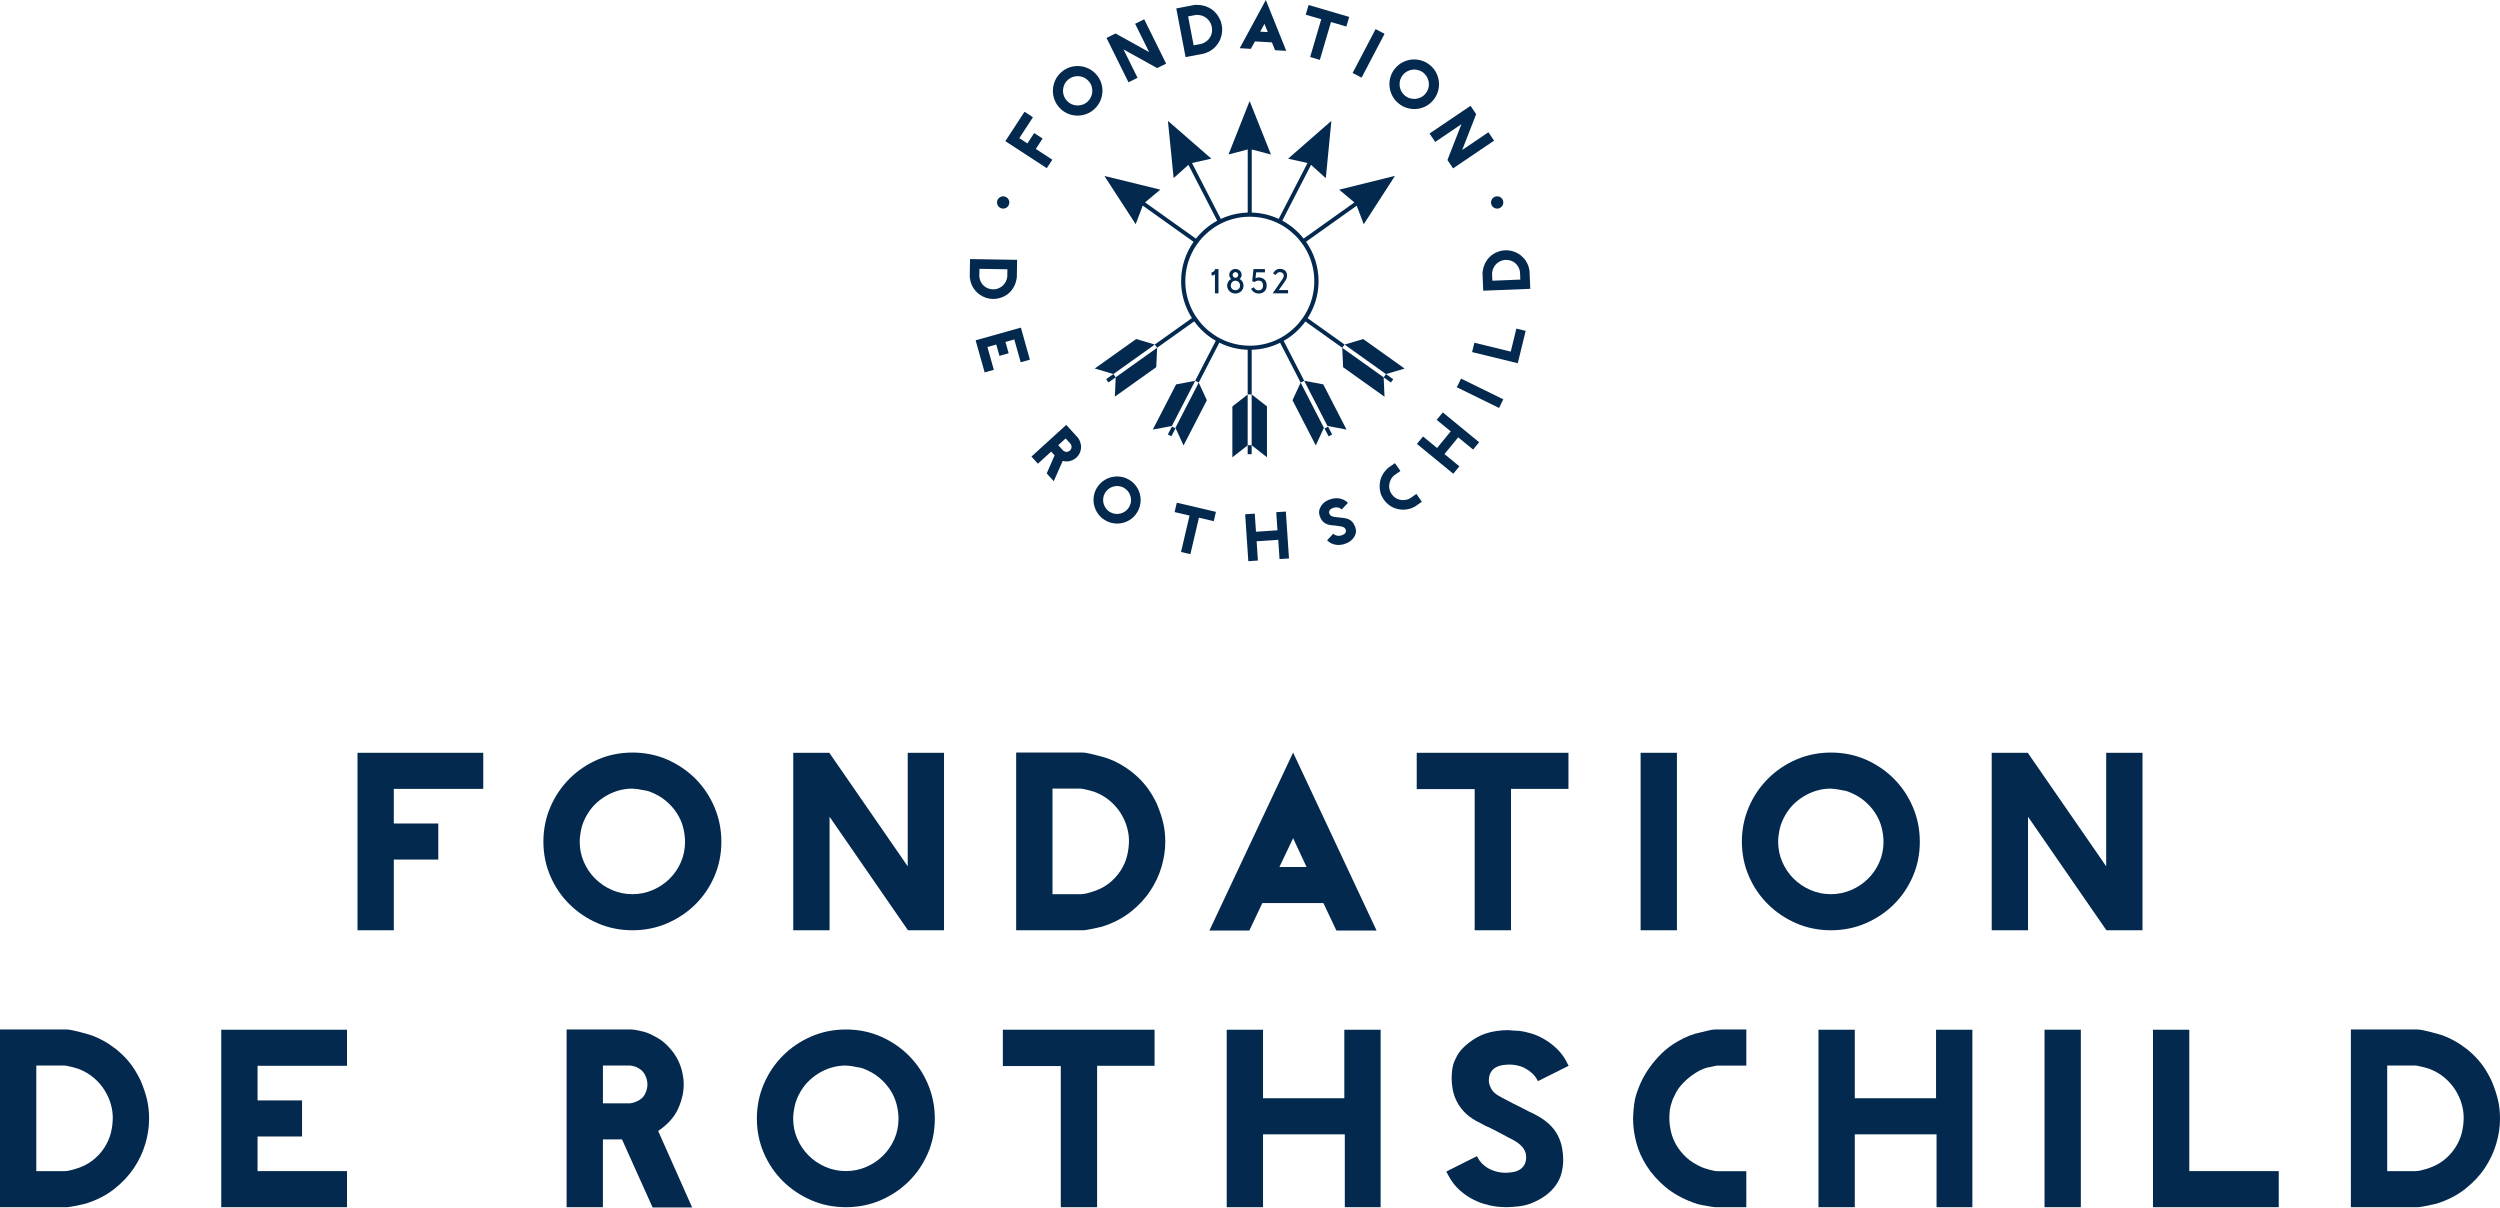 <?xml version="1.0" encoding="utf-8"?>
<!DOCTYPE svg PUBLIC "-//W3C//DTD SVG 1.1//EN" "http://www.w3.org/Graphics/SVG/1.1/DTD/svg11.dtd">
<svg xmlns="http://www.w3.org/2000/svg" xmlns:xlink="http://www.w3.org/1999/xlink" x="0px" y="0px" width="180px" height="87px" viewBox="0 0 180 87" enable-background="new 0 0 180 87" xml:space="preserve">
<g>
	<polygon fill="#03294F" points="34.795,56.799 28.354,56.799 28.354,59.292 31.558,59.292 31.558,61.889 28.354,61.889 
		28.354,66.979 25.74,66.979 25.74,54.201 34.795,54.201 	"/>
	<path fill="#03294F" d="M49.323,60.608c0-0.335-0.046-0.682-0.139-1.039c-0.092-0.358-0.242-0.698-0.451-1.021
		c-0.207-0.323-0.473-0.621-0.796-0.893c-0.323-0.271-0.716-0.492-1.177-0.666c-0.093-0.035-0.202-0.061-0.329-0.078
		c-0.127-0.018-0.237-0.037-0.329-0.061c-0.104-0.023-0.226-0.04-0.364-0.053c-0.138-0.011-0.219-0.017-0.242-0.017
		c-0.266,0-0.542,0.034-0.831,0.104s-0.577,0.179-0.865,0.33c-0.29,0.148-0.563,0.34-0.823,0.57
		c-0.26,0.231-0.487,0.508-0.684,0.831c-0.243,0.404-0.398,0.803-0.468,1.195c-0.022,0.127-0.042,0.254-0.06,0.381
		c-0.017,0.127-0.025,0.266-0.025,0.416c0,0.508,0.097,0.99,0.294,1.444c0.196,0.457,0.467,0.857,0.813,1.204
		c0.347,0.347,0.75,0.621,1.213,0.822c0.46,0.203,0.952,0.303,1.471,0.303c0.508,0,0.993-0.097,1.455-0.294
		c0.462-0.195,0.866-0.464,1.213-0.806c0.346-0.34,0.62-0.737,0.822-1.193C49.221,61.632,49.323,61.14,49.323,60.608 M51.938,60.608
		c0,0.889-0.168,1.719-0.503,2.493c-0.335,0.772-0.792,1.445-1.37,2.017c-0.578,0.572-1.254,1.024-2.028,1.359
		c-0.774,0.334-1.607,0.502-2.497,0.502c-0.891,0-1.723-0.168-2.497-0.502c-0.774-0.335-1.453-0.791-2.038-1.368
		c-0.583-0.576-1.042-1.251-1.378-2.025c-0.335-0.773-0.502-1.604-0.502-2.493c0-0.878,0.167-1.706,0.502-2.485
		s0.795-1.46,1.378-2.043c0.585-0.583,1.264-1.041,2.038-1.376c0.774-0.335,1.606-0.503,2.497-0.503
		c0.901,0,1.739,0.171,2.514,0.511c0.774,0.342,1.451,0.804,2.029,1.385c0.578,0.584,1.032,1.265,1.361,2.044
		C51.772,58.902,51.938,59.73,51.938,60.608"/>
	<polygon fill="#03294F" points="67.97,66.979 65.373,66.979 59.729,58.808 59.729,66.979 57.114,66.979 57.114,54.202 
		59.711,54.202 65.356,62.375 65.356,54.202 67.97,54.202 	"/>
	<path fill="#03294F" d="M81.286,60.521c0-0.311-0.049-0.637-0.147-0.977c-0.098-0.342-0.248-0.673-0.45-0.997
		c-0.202-0.322-0.459-0.616-0.771-0.883c-0.312-0.266-0.675-0.479-1.09-0.641c-0.047-0.011-0.113-0.032-0.2-0.061
		c-0.086-0.029-0.182-0.055-0.286-0.077c-0.103-0.023-0.205-0.047-0.303-0.07c-0.098-0.022-0.181-0.034-0.251-0.034h-2.008v7.601
		h2.043c0.103,0,0.23-0.017,0.38-0.051c0.15-0.034,0.26-0.063,0.329-0.087c0.52-0.149,0.953-0.361,1.299-0.632
		c0.346-0.271,0.628-0.578,0.848-0.918S81.055,62,81.147,61.63C81.24,61.261,81.286,60.892,81.286,60.521 M83.9,60.626
		c0,0.576-0.09,1.171-0.269,1.782c-0.179,0.612-0.453,1.194-0.822,1.749s-0.84,1.056-1.411,1.506
		c-0.572,0.451-1.256,0.803-2.053,1.058c-0.058,0.011-0.147,0.031-0.268,0.061s-0.25,0.058-0.39,0.086
		c-0.139,0.029-0.277,0.055-0.416,0.078s-0.243,0.033-0.311,0.033h-4.796V54.184h4.796c0.104,0,0.247,0.021,0.433,0.061
		c0.184,0.041,0.369,0.084,0.554,0.131c0.185,0.046,0.352,0.092,0.502,0.137c0.15,0.048,0.248,0.076,0.295,0.088
		c0.265,0.092,0.55,0.223,0.856,0.39c0.306,0.167,0.606,0.367,0.9,0.597c0.294,0.231,0.571,0.494,0.831,0.789
		c0.26,0.294,0.481,0.608,0.667,0.942c0.046,0.081,0.094,0.168,0.146,0.26c0.052,0.094,0.102,0.19,0.147,0.295
		c0.208,0.496,0.361,0.953,0.458,1.367C83.851,59.655,83.9,60.117,83.9,60.626"/>
	<path fill="#03294F" d="M94.073,62.426l-0.969-2.078l-0.987,2.078H94.073z M99.112,66.997h-2.892l-0.935-1.974h-4.398l-0.935,1.974
		h-2.875l6.026-12.813L99.112,66.997z"/>
	<polygon fill="#03294F" points="112.929,56.799 108.791,56.799 108.791,66.979 106.177,66.979 106.177,56.815 102.004,56.815 
		102.004,54.201 112.929,54.201 	"/>
	<rect x="118.124" y="54.201" fill="#03294F" width="2.615" height="12.778"/>
	<path fill="#03294F" d="M135.612,60.608c0-0.335-0.046-0.682-0.139-1.039c-0.093-0.358-0.242-0.698-0.451-1.021
		c-0.207-0.323-0.473-0.621-0.795-0.893c-0.323-0.271-0.716-0.492-1.178-0.666c-0.093-0.035-0.202-0.061-0.329-0.078
		s-0.237-0.037-0.329-0.061c-0.104-0.023-0.225-0.04-0.363-0.053c-0.139-0.011-0.22-0.017-0.243-0.017
		c-0.265,0-0.542,0.034-0.831,0.104c-0.287,0.069-0.576,0.179-0.865,0.33c-0.288,0.148-0.563,0.34-0.822,0.57
		c-0.26,0.231-0.487,0.508-0.684,0.831c-0.243,0.404-0.398,0.803-0.469,1.195c-0.022,0.127-0.042,0.254-0.06,0.381
		s-0.026,0.266-0.026,0.416c0,0.508,0.099,0.99,0.294,1.444c0.197,0.457,0.468,0.857,0.813,1.204
		c0.348,0.347,0.752,0.621,1.214,0.822c0.46,0.203,0.952,0.303,1.471,0.303c0.508,0,0.992-0.097,1.454-0.294
		c0.462-0.195,0.866-0.464,1.213-0.806c0.347-0.34,0.62-0.737,0.822-1.193C135.512,61.632,135.612,61.14,135.612,60.608
		 M138.227,60.608c0,0.889-0.167,1.719-0.502,2.493c-0.336,0.772-0.792,1.445-1.37,2.017c-0.578,0.572-1.255,1.024-2.028,1.359
		c-0.774,0.334-1.607,0.502-2.497,0.502s-1.723-0.168-2.497-0.502c-0.773-0.335-1.453-0.791-2.036-1.368
		c-0.585-0.576-1.044-1.251-1.379-2.025c-0.335-0.773-0.503-1.604-0.503-2.493c0-0.878,0.168-1.706,0.503-2.485
		s0.794-1.46,1.379-2.043c0.583-0.583,1.263-1.041,2.036-1.376c0.774-0.335,1.607-0.503,2.497-0.503c0.901,0,1.74,0.171,2.514,0.511
		c0.774,0.342,1.451,0.804,2.028,1.385c0.579,0.584,1.032,1.265,1.361,2.044S138.227,59.73,138.227,60.608"/>
	<polygon fill="#03294F" points="154.26,66.979 151.662,66.979 146.018,58.808 146.018,66.979 143.403,66.979 143.403,54.202 
		146,54.202 151.646,62.375 151.646,54.202 154.26,54.202 	"/>
	<path fill="#03294F" d="M8.12,80.459c0-0.311-0.049-0.637-0.147-0.978c-0.098-0.341-0.248-0.672-0.451-0.996
		c-0.201-0.322-0.458-0.616-0.77-0.883c-0.313-0.266-0.675-0.479-1.091-0.64c-0.046-0.012-0.113-0.033-0.2-0.062
		c-0.086-0.028-0.182-0.054-0.286-0.077c-0.104-0.023-0.204-0.047-0.303-0.069C4.775,76.73,4.692,76.72,4.622,76.72H2.614v7.602
		h2.043c0.103,0,0.23-0.018,0.381-0.052c0.15-0.034,0.26-0.063,0.329-0.087c0.52-0.149,0.952-0.361,1.299-0.632
		c0.346-0.271,0.628-0.577,0.848-0.918c0.219-0.34,0.375-0.695,0.468-1.064C8.074,81.198,8.12,80.829,8.12,80.459 M10.735,80.563
		c0,0.577-0.089,1.172-0.268,1.784c-0.18,0.611-0.453,1.194-0.822,1.748c-0.37,0.555-0.84,1.056-1.412,1.506
		c-0.571,0.452-1.255,0.803-2.052,1.057C6.123,86.67,6.034,86.69,5.912,86.72c-0.121,0.028-0.25,0.058-0.389,0.086
		c-0.139,0.029-0.277,0.055-0.416,0.078s-0.243,0.035-0.312,0.035H0V74.123h4.796c0.104,0,0.248,0.021,0.433,0.06
		c0.184,0.041,0.369,0.084,0.554,0.131c0.184,0.046,0.352,0.092,0.502,0.138c0.15,0.047,0.249,0.075,0.295,0.087
		c0.265,0.093,0.551,0.223,0.857,0.39c0.306,0.167,0.605,0.367,0.9,0.597c0.294,0.231,0.571,0.494,0.831,0.789
		c0.26,0.294,0.481,0.608,0.667,0.942c0.046,0.081,0.095,0.168,0.147,0.261c0.051,0.093,0.101,0.189,0.147,0.294
		c0.208,0.495,0.361,0.952,0.458,1.368C10.686,79.594,10.735,80.056,10.735,80.563"/>
	<polygon fill="#03294F" points="24.985,86.918 15.93,86.918 15.93,74.141 24.985,74.141 24.985,76.737 18.544,76.737 18.544,79.23 
		21.748,79.23 21.748,81.827 18.544,81.827 18.544,84.32 24.985,84.32 	"/>
	<path fill="#03294F" d="M46.615,78.079c0-0.229-0.06-0.465-0.182-0.706c-0.121-0.24-0.344-0.43-0.666-0.567
		c-0.058-0.022-0.129-0.043-0.216-0.06c-0.087-0.018-0.142-0.026-0.165-0.026h-1.975v2.718h1.975c0.022,0,0.078-0.011,0.165-0.034
		c0.087-0.022,0.159-0.045,0.216-0.068c0.322-0.126,0.545-0.31,0.666-0.551C46.555,78.544,46.615,78.309,46.615,78.079
		 M49.835,86.936h-2.847l-2.205-4.9h-1.373v4.883h-2.614V74.122h4.658c0.07,0,0.158,0.009,0.268,0.026
		c0.109,0.018,0.226,0.041,0.346,0.069c0.122,0.029,0.234,0.059,0.338,0.086c0.104,0.029,0.184,0.056,0.243,0.078
		c0.267,0.116,0.526,0.248,0.776,0.398c0.249,0.149,0.496,0.357,0.74,0.623c0.279,0.301,0.498,0.613,0.654,0.936
		c0.157,0.322,0.265,0.641,0.323,0.952c0.057,0.266,0.086,0.531,0.086,0.797c0,0.565-0.136,1.148-0.407,1.749
		c-0.273,0.6-0.75,1.131-1.433,1.593L49.835,86.936z"/>
	<path fill="#03294F" d="M64.692,80.546c0-0.334-0.046-0.681-0.138-1.039c-0.092-0.357-0.242-0.697-0.451-1.021
		c-0.207-0.324-0.473-0.621-0.795-0.893c-0.324-0.271-0.716-0.493-1.178-0.667c-0.092-0.034-0.203-0.06-0.329-0.077
		c-0.127-0.018-0.237-0.037-0.329-0.062c-0.104-0.022-0.226-0.04-0.364-0.051c-0.138-0.012-0.219-0.018-0.242-0.018
		c-0.266,0-0.542,0.034-0.831,0.104c-0.289,0.068-0.577,0.179-0.865,0.328c-0.29,0.151-0.563,0.341-0.823,0.572
		c-0.26,0.23-0.487,0.507-0.684,0.83c-0.243,0.404-0.398,0.803-0.468,1.195c-0.023,0.127-0.043,0.254-0.06,0.381
		c-0.018,0.127-0.026,0.266-0.026,0.415c0,0.509,0.098,0.99,0.294,1.445c0.197,0.458,0.467,0.857,0.813,1.204
		c0.347,0.347,0.75,0.62,1.213,0.822c0.46,0.202,0.951,0.303,1.472,0.303c0.507,0,0.992-0.098,1.454-0.294
		c0.462-0.195,0.866-0.464,1.212-0.805s0.62-0.738,0.823-1.195C64.591,81.57,64.692,81.077,64.692,80.546 M67.307,80.546
		c0,0.89-0.167,1.721-0.503,2.493c-0.335,0.773-0.792,1.446-1.37,2.018c-0.578,0.572-1.254,1.024-2.028,1.359
		c-0.774,0.334-1.606,0.502-2.497,0.502s-1.723-0.168-2.497-0.502c-0.774-0.335-1.453-0.791-2.038-1.367
		c-0.583-0.578-1.042-1.253-1.377-2.026c-0.335-0.773-0.503-1.604-0.503-2.493c0-0.878,0.168-1.705,0.503-2.485
		c0.335-0.779,0.794-1.46,1.377-2.043c0.585-0.583,1.264-1.041,2.038-1.376c0.774-0.335,1.607-0.503,2.497-0.503
		c0.901,0,1.739,0.171,2.514,0.511c0.774,0.342,1.451,0.803,2.028,1.386c0.579,0.583,1.032,1.264,1.361,2.043
		S67.307,79.669,67.307,80.546"/>
	<polygon fill="#03294F" points="83.129,76.737 78.991,76.737 78.991,86.919 76.376,86.919 76.376,76.755 72.204,76.755 
		72.204,74.14 83.129,74.14 	"/>
	<polygon fill="#03294F" points="99.405,86.918 96.826,86.918 96.826,81.672 90.938,81.672 90.938,86.918 88.324,86.918 
		88.324,74.141 90.938,74.141 90.938,79.074 96.791,79.074 96.791,74.141 99.405,74.141 	"/>
	<path fill="#03294F" d="M112.944,76.737l-2.216,1.107c-0.104-0.219-0.237-0.403-0.398-0.554c-0.162-0.15-0.335-0.274-0.52-0.372
		c-0.185-0.099-0.375-0.167-0.571-0.208c-0.196-0.04-0.375-0.061-0.537-0.061c-0.173,0-0.35,0.015-0.527,0.043
		c-0.18,0.029-0.342,0.084-0.485,0.165c-0.145,0.081-0.263,0.199-0.355,0.354c-0.092,0.155-0.138,0.355-0.138,0.598
		c0,0.173,0.057,0.366,0.174,0.58c0.115,0.214,0.305,0.39,0.57,0.528c0.046,0.023,0.093,0.05,0.139,0.077
		c0.046,0.029,0.092,0.057,0.139,0.078c0.242,0.128,0.484,0.254,0.727,0.381s0.484,0.249,0.729,0.364
		c0.058,0.034,0.129,0.072,0.216,0.112s0.159,0.078,0.216,0.113c0.104,0.045,0.22,0.101,0.348,0.164
		c0.126,0.063,0.235,0.124,0.328,0.182c0.357,0.208,0.651,0.433,0.883,0.676c0.231,0.242,0.41,0.499,0.537,0.77
		c0.127,0.272,0.217,0.549,0.269,0.831c0.052,0.283,0.078,0.563,0.078,0.841c0,0.335-0.042,0.654-0.122,0.96
		c-0.08,0.307-0.214,0.592-0.398,0.856c-0.185,0.267-0.43,0.516-0.734,0.745c-0.307,0.231-0.686,0.433-1.135,0.606
		c-0.104,0.035-0.226,0.069-0.363,0.104c-0.139,0.034-0.284,0.06-0.434,0.077c-0.15,0.018-0.303,0.032-0.459,0.043
		c-0.155,0.012-0.291,0.019-0.406,0.019c-0.139,0-0.252-0.005-0.338-0.01c-0.087-0.005-0.174-0.011-0.261-0.017
		c-0.086-0.006-0.157-0.016-0.216-0.026c-0.266-0.034-0.551-0.099-0.857-0.19c-0.306-0.093-0.608-0.223-0.908-0.39
		c-0.301-0.167-0.586-0.375-0.857-0.623c-0.271-0.249-0.506-0.546-0.701-0.892c-0.035-0.058-0.072-0.124-0.113-0.199
		c-0.04-0.075-0.078-0.147-0.112-0.217l2.165-1.091h0.052c0.104,0.22,0.237,0.404,0.398,0.555s0.335,0.271,0.519,0.363
		c0.186,0.092,0.373,0.158,0.563,0.199c0.19,0.04,0.366,0.061,0.528,0.061c0.184,0,0.366-0.015,0.545-0.044
		c0.179-0.028,0.341-0.083,0.484-0.163c0.145-0.082,0.264-0.197,0.355-0.348c0.092-0.149,0.139-0.346,0.139-0.588
		c0-0.496-0.341-0.918-1.021-1.265c-0.035-0.011-0.109-0.049-0.225-0.112c-0.116-0.063-0.242-0.132-0.382-0.208
		c-0.139-0.074-0.285-0.153-0.441-0.233c-0.155-0.081-0.292-0.149-0.406-0.208c-0.048-0.022-0.11-0.055-0.19-0.095
		c-0.081-0.041-0.156-0.072-0.227-0.097c-0.104-0.057-0.215-0.116-0.338-0.181c-0.121-0.063-0.238-0.124-0.354-0.182
		c-0.357-0.196-0.652-0.419-0.883-0.667c-0.231-0.248-0.413-0.508-0.545-0.779c-0.134-0.271-0.227-0.548-0.277-0.831
		c-0.053-0.282-0.078-0.563-0.078-0.84c0-0.023,0.006-0.12,0.018-0.294c0.011-0.174,0.028-0.323,0.051-0.45
		c0.012-0.034,0.023-0.084,0.035-0.147s0.028-0.124,0.052-0.182c0.022-0.058,0.055-0.133,0.095-0.226
		c0.041-0.092,0.084-0.179,0.131-0.26c0.104-0.196,0.236-0.377,0.398-0.545c0.16-0.167,0.334-0.32,0.519-0.459
		c0.185-0.138,0.373-0.259,0.563-0.363c0.189-0.104,0.372-0.185,0.545-0.243c0.266-0.092,0.543-0.158,0.83-0.198
		c0.289-0.04,0.566-0.062,0.832-0.062c0.127,0.012,0.233,0.021,0.32,0.026c0.087,0.006,0.177,0.013,0.269,0.018
		c0.093,0.006,0.167,0.009,0.226,0.009c0.266,0.034,0.551,0.098,0.856,0.189c0.306,0.094,0.608,0.226,0.909,0.399
		c0.301,0.173,0.586,0.384,0.857,0.632s0.504,0.539,0.701,0.874c0.022,0.059,0.057,0.127,0.104,0.208S112.909,76.679,112.944,76.737
		"/>
	<path fill="#03294F" d="M125.735,86.918h-2.251c-0.024,0-0.075-0.006-0.155-0.017c-0.082-0.012-0.15-0.023-0.209-0.035
		c-0.207-0.035-0.41-0.069-0.605-0.104c-0.196-0.034-0.41-0.099-0.642-0.19c-0.772-0.289-1.431-0.66-1.974-1.117
		c-0.542-0.456-0.986-0.955-1.332-1.498c-0.348-0.542-0.598-1.108-0.754-1.696c-0.156-0.589-0.233-1.166-0.233-1.731
		c0-0.115,0.011-0.32,0.034-0.615c0.023-0.294,0.064-0.573,0.121-0.84c0.082-0.322,0.205-0.675,0.372-1.056s0.378-0.754,0.633-1.116
		c0.253-0.364,0.548-0.711,0.882-1.04c0.336-0.329,0.711-0.614,1.127-0.856c0.588-0.347,1.154-0.571,1.697-0.676
		c0.021,0,0.076-0.011,0.164-0.034c0.086-0.023,0.184-0.05,0.295-0.078c0.107-0.029,0.217-0.052,0.328-0.069
		c0.109-0.018,0.199-0.026,0.269-0.026h2.233v2.598h-2.112c-0.023,0-0.093,0.015-0.208,0.043c-0.115,0.029-0.207,0.05-0.277,0.062
		c-0.208,0.022-0.436,0.095-0.684,0.216s-0.494,0.273-0.736,0.459c-0.242,0.185-0.464,0.393-0.666,0.623
		c-0.202,0.231-0.355,0.468-0.46,0.71c-0.022,0.058-0.054,0.124-0.095,0.198c-0.041,0.076-0.071,0.147-0.095,0.218
		c-0.093,0.266-0.15,0.487-0.174,0.666c-0.022,0.18-0.034,0.379-0.034,0.598c0,0.312,0.041,0.638,0.121,0.979
		s0.213,0.666,0.398,0.979c0.185,0.312,0.424,0.603,0.719,0.874c0.294,0.271,0.655,0.499,1.082,0.684
		c0.045,0.022,0.121,0.052,0.225,0.087c0.104,0.035,0.211,0.067,0.32,0.096s0.217,0.054,0.32,0.077
		c0.104,0.023,0.191,0.034,0.26,0.034h2.096V86.918z"/>
	<polygon fill="#03294F" points="142.011,86.918 139.432,86.918 139.432,81.672 133.544,81.672 133.544,86.918 130.93,86.918 
		130.93,74.141 133.544,74.141 133.544,79.074 139.396,79.074 139.396,74.141 142.011,74.141 	"/>
	<rect x="147.206" y="74.139" fill="#03294F" width="2.614" height="12.779"/>
	<polygon fill="#03294F" points="164.07,86.918 155.015,86.918 155.015,74.141 157.629,74.141 157.629,84.32 164.07,84.32 	"/>
	<path fill="#03294F" d="M177.385,80.459c0-0.311-0.049-0.637-0.146-0.978c-0.099-0.341-0.249-0.672-0.45-0.996
		c-0.202-0.322-0.459-0.616-0.771-0.883c-0.313-0.266-0.675-0.479-1.091-0.64c-0.046-0.012-0.113-0.033-0.199-0.062
		c-0.087-0.028-0.182-0.054-0.286-0.077c-0.104-0.023-0.205-0.047-0.303-0.069c-0.099-0.024-0.182-0.035-0.252-0.035h-2.008v7.602
		h2.044c0.103,0,0.229-0.018,0.38-0.052s0.261-0.063,0.329-0.087c0.52-0.149,0.952-0.361,1.299-0.632
		c0.346-0.271,0.629-0.577,0.848-0.918c0.221-0.34,0.376-0.695,0.469-1.064C177.34,81.198,177.385,80.829,177.385,80.459
		 M180,80.563c0,0.577-0.09,1.172-0.269,1.784c-0.18,0.611-0.452,1.194-0.822,1.748c-0.369,0.555-0.841,1.056-1.411,1.506
		c-0.571,0.452-1.256,0.803-2.052,1.057c-0.059,0.012-0.147,0.032-0.269,0.062c-0.121,0.028-0.251,0.058-0.39,0.086
		c-0.139,0.029-0.277,0.055-0.416,0.078s-0.242,0.035-0.312,0.035h-4.796V74.123h4.796c0.104,0,0.248,0.021,0.434,0.06
		c0.184,0.041,0.369,0.084,0.553,0.131c0.185,0.046,0.353,0.092,0.503,0.138c0.149,0.047,0.248,0.075,0.295,0.087
		c0.265,0.093,0.55,0.223,0.857,0.39c0.305,0.167,0.605,0.367,0.9,0.597c0.294,0.231,0.57,0.494,0.831,0.789
		c0.259,0.294,0.481,0.608,0.666,0.942c0.046,0.081,0.095,0.168,0.147,0.261c0.051,0.093,0.101,0.189,0.146,0.294
		c0.208,0.495,0.361,0.952,0.459,1.368C179.95,79.594,180,80.056,180,80.563"/>
</g>
<g>
	<g>
		<path fill="#03294F" d="M70.52,19.356l2.013,0.033l-0.009,0.532c0,0.019-0.003,0.041-0.01,0.067
			c-0.007,0.025-0.013,0.052-0.02,0.079s-0.014,0.053-0.021,0.076c-0.008,0.023-0.014,0.041-0.018,0.052
			c-0.044,0.11-0.103,0.205-0.174,0.287s-0.15,0.148-0.237,0.2c-0.086,0.053-0.175,0.09-0.266,0.116
			c-0.09,0.024-0.177,0.036-0.26,0.034c-0.098-0.001-0.195-0.016-0.293-0.042c-0.097-0.025-0.191-0.069-0.28-0.128
			c-0.09-0.06-0.169-0.135-0.24-0.228c-0.07-0.093-0.124-0.208-0.161-0.347c-0.006-0.019-0.014-0.048-0.021-0.087
			c-0.008-0.04-0.013-0.074-0.012-0.101L70.52,19.356z M70.549,21.22c0.145,0.1,0.298,0.175,0.46,0.226
			c0.161,0.05,0.318,0.076,0.471,0.079c0.135,0.002,0.257-0.009,0.368-0.034c0.11-0.023,0.231-0.062,0.364-0.114
			c0.028-0.012,0.054-0.025,0.079-0.038c0.024-0.014,0.048-0.026,0.07-0.039c0.089-0.047,0.174-0.104,0.252-0.172
			c0.079-0.068,0.15-0.14,0.212-0.218c0.062-0.077,0.116-0.155,0.162-0.235c0.045-0.081,0.081-0.156,0.106-0.225
			c0.003-0.013,0.011-0.039,0.024-0.078c0.013-0.04,0.026-0.083,0.039-0.133c0.013-0.048,0.026-0.097,0.037-0.146
			c0.012-0.049,0.018-0.087,0.018-0.114l0.02-1.271l-3.389-0.055l-0.021,1.27c0,0.019,0.002,0.046,0.008,0.083
			c0.006,0.037,0.013,0.074,0.019,0.11c0.008,0.038,0.015,0.072,0.022,0.104c0.007,0.032,0.012,0.056,0.015,0.071
			c0.063,0.212,0.154,0.395,0.271,0.548C70.272,20.993,70.404,21.12,70.549,21.22"/>
		<polygon fill="#03294F" points="70.245,24.503 70.894,26.813 71.556,26.627 71.094,24.984 71.73,24.806 71.96,25.622 
			72.623,25.436 72.393,24.62 73.029,24.441 73.49,26.083 74.152,25.897 73.504,23.588 		"/>
		<path fill="#03294F" d="M77.138,32.278c-0.026,0.066-0.061,0.12-0.106,0.161c-0.044,0.041-0.102,0.071-0.17,0.09
			c-0.069,0.02-0.145,0.008-0.227-0.033c-0.015-0.006-0.032-0.017-0.052-0.03c-0.02-0.011-0.032-0.021-0.036-0.025l-0.353-0.387
			l0.533-0.485l0.352,0.387c0.005,0.005,0.012,0.017,0.024,0.037c0.013,0.02,0.021,0.038,0.027,0.053
			C77.161,32.133,77.163,32.21,77.138,32.278 M77.762,31.786c-0.005-0.015-0.015-0.036-0.028-0.062
			c-0.013-0.025-0.027-0.053-0.043-0.082c-0.016-0.029-0.032-0.055-0.048-0.08c-0.016-0.025-0.031-0.044-0.043-0.058l-0.83-0.913
			l-2.507,2.283l0.466,0.511l0.957-0.87l0.245,0.269l-0.567,1.305l0.508,0.557l0.642-1.46c0.212,0.052,0.401,0.05,0.567-0.004
			c0.166-0.054,0.304-0.129,0.416-0.231c0.052-0.047,0.098-0.101,0.141-0.159c0.05-0.067,0.093-0.145,0.128-0.233
			c0.036-0.088,0.057-0.187,0.067-0.295c0.008-0.095,0.005-0.181-0.01-0.255C77.807,31.933,77.787,31.86,77.762,31.786"/>
		<path fill="#03294F" d="M81.398,36.268c-0.028,0.095-0.065,0.179-0.111,0.254c-0.073,0.121-0.163,0.219-0.271,0.295
			c-0.108,0.076-0.225,0.129-0.35,0.16c-0.125,0.03-0.253,0.036-0.385,0.018c-0.131-0.019-0.255-0.063-0.37-0.132
			c-0.118-0.071-0.215-0.161-0.293-0.27c-0.077-0.107-0.131-0.226-0.163-0.351c-0.032-0.127-0.039-0.254-0.021-0.385
			c0.018-0.13,0.061-0.254,0.13-0.37c0.021-0.033,0.042-0.063,0.063-0.09c0.021-0.026,0.043-0.051,0.065-0.077
			c0.069-0.081,0.159-0.149,0.269-0.209c0.089-0.046,0.179-0.078,0.269-0.095c0.091-0.018,0.179-0.023,0.265-0.018
			c0.085,0.005,0.166,0.021,0.241,0.043c0.076,0.024,0.143,0.054,0.203,0.09c0.005,0.004,0.023,0.016,0.053,0.038
			c0.03,0.021,0.055,0.041,0.076,0.061c0.017,0.017,0.04,0.037,0.066,0.059c0.027,0.021,0.048,0.042,0.064,0.062
			c0.082,0.103,0.14,0.208,0.177,0.312c0.036,0.105,0.056,0.209,0.059,0.312C81.438,36.076,81.426,36.174,81.398,36.268
			 M81.806,35.007c-0.129-0.183-0.296-0.336-0.501-0.459c-0.202-0.122-0.414-0.197-0.635-0.227
			c-0.222-0.029-0.438-0.017-0.651,0.035c-0.211,0.052-0.409,0.144-0.591,0.276c-0.182,0.131-0.333,0.296-0.454,0.495
			c-0.122,0.202-0.197,0.413-0.226,0.636c-0.029,0.22-0.017,0.436,0.038,0.647c0.054,0.211,0.146,0.407,0.276,0.588
			c0.13,0.182,0.296,0.334,0.499,0.455c0.201,0.121,0.414,0.197,0.635,0.227c0.222,0.03,0.437,0.018,0.646-0.032
			c0.209-0.052,0.404-0.142,0.586-0.271c0.181-0.131,0.333-0.296,0.454-0.498c0.12-0.2,0.195-0.411,0.227-0.632
			c0.031-0.222,0.021-0.438-0.03-0.649C82.026,35.387,81.935,35.189,81.806,35.007"/>
		<polygon fill="#03294F" points="84.571,36.87 85.647,37.123 85.034,39.744 85.708,39.901 86.323,37.274 87.391,37.526 
			87.547,36.854 84.729,36.195 		"/>
		<polygon fill="#03294F" points="91.89,36.877 91.978,38.181 90.431,38.285 90.343,36.981 89.652,37.027 89.878,40.404 
			90.569,40.359 90.477,38.971 92.033,38.867 92.126,40.253 92.808,40.209 92.581,36.832 		"/>
		<path fill="#03294F" d="M97.569,37.926c-0.025-0.069-0.059-0.136-0.096-0.201c-0.039-0.067-0.086-0.128-0.143-0.183
			c-0.057-0.056-0.125-0.104-0.203-0.143c-0.08-0.04-0.174-0.069-0.281-0.088c-0.028-0.006-0.061-0.012-0.099-0.017
			c-0.038-0.003-0.071-0.007-0.102-0.009c-0.017-0.003-0.038-0.005-0.063-0.007c-0.025-0.002-0.047-0.005-0.064-0.009
			c-0.07-0.006-0.142-0.015-0.213-0.024c-0.073-0.01-0.145-0.02-0.216-0.029c-0.015-0.001-0.027-0.004-0.042-0.008
			c-0.014-0.002-0.028-0.005-0.041-0.006c-0.079-0.01-0.143-0.038-0.191-0.08c-0.047-0.043-0.079-0.085-0.096-0.129
			c-0.021-0.06-0.028-0.114-0.02-0.16c0.01-0.048,0.027-0.088,0.057-0.121c0.027-0.034,0.064-0.062,0.105-0.086
			c0.041-0.023,0.085-0.042,0.128-0.059c0.04-0.014,0.087-0.025,0.14-0.032c0.053-0.008,0.105-0.008,0.16,0
			c0.055,0.006,0.109,0.022,0.163,0.044c0.054,0.022,0.104,0.057,0.149,0.103l0.451-0.477c-0.014-0.011-0.03-0.025-0.049-0.04
			c-0.019-0.017-0.033-0.03-0.045-0.044c-0.079-0.064-0.164-0.116-0.254-0.153c-0.09-0.037-0.18-0.063-0.271-0.08
			c-0.091-0.015-0.178-0.021-0.263-0.016c-0.084,0.004-0.161,0.014-0.229,0.03c-0.015,0.005-0.034,0.011-0.058,0.018
			c-0.023,0.007-0.047,0.014-0.068,0.019c-0.021,0.007-0.049,0.015-0.082,0.024c-0.065,0.024-0.133,0.054-0.201,0.09
			c-0.068,0.035-0.131,0.077-0.189,0.124c-0.037,0.03-0.076,0.067-0.113,0.11c-0.038,0.042-0.074,0.091-0.107,0.141
			c-0.033,0.051-0.063,0.106-0.088,0.162c-0.025,0.057-0.041,0.113-0.049,0.172c-0.004,0.023-0.008,0.049-0.01,0.076
			s-0.002,0.049-0.003,0.064c-0.001,0.017,0.001,0.033,0.003,0.051c0.004,0.017,0.006,0.03,0.006,0.039
			c0.006,0.034,0.016,0.074,0.027,0.117c0.014,0.045,0.021,0.069,0.023,0.075c0.024,0.069,0.057,0.136,0.095,0.202
			c0.039,0.067,0.087,0.127,0.145,0.182c0.058,0.056,0.126,0.104,0.206,0.145c0.08,0.042,0.174,0.07,0.281,0.086
			c0.033,0.004,0.068,0.008,0.104,0.014c0.036,0.005,0.07,0.009,0.102,0.014c0.02,0,0.041,0,0.064,0.003s0.043,0.005,0.056,0.006
			c0.034,0.005,0.074,0.01,0.12,0.015c0.046,0.006,0.09,0.012,0.132,0.019c0.04,0.007,0.078,0.012,0.113,0.017
			c0.034,0.006,0.057,0.008,0.065,0.008c0.202,0.025,0.324,0.099,0.369,0.223c0.022,0.06,0.029,0.113,0.02,0.158
			c-0.01,0.046-0.029,0.085-0.057,0.119c-0.029,0.033-0.064,0.062-0.106,0.085s-0.085,0.043-0.132,0.06
			c-0.039,0.014-0.086,0.027-0.137,0.033c-0.051,0.008-0.104,0.008-0.158,0.001c-0.055-0.005-0.109-0.021-0.162-0.043
			c-0.054-0.022-0.104-0.056-0.149-0.102l-0.013,0.004L95.552,38.9c0.015,0.014,0.03,0.029,0.047,0.045
			c0.018,0.014,0.032,0.027,0.047,0.04c0.08,0.067,0.164,0.121,0.255,0.157c0.09,0.038,0.179,0.063,0.271,0.079
			c0.089,0.014,0.176,0.019,0.261,0.014c0.085-0.005,0.161-0.014,0.231-0.031c0.015-0.002,0.033-0.006,0.056-0.012
			c0.022-0.007,0.044-0.014,0.065-0.021c0.023-0.005,0.051-0.015,0.086-0.028c0.029-0.01,0.062-0.025,0.1-0.041
			c0.037-0.018,0.074-0.035,0.109-0.053c0.036-0.018,0.07-0.037,0.102-0.059c0.031-0.021,0.059-0.04,0.081-0.059
			c0.097-0.084,0.171-0.169,0.227-0.253s0.094-0.169,0.116-0.253c0.021-0.082,0.029-0.165,0.021-0.248
			C97.618,38.092,97.599,38.009,97.569,37.926"/>
		<path fill="#03294F" d="M101.526,35.88c-0.016,0.011-0.035,0.021-0.063,0.031c-0.025,0.012-0.053,0.022-0.081,0.032
			c-0.028,0.011-0.057,0.019-0.085,0.028c-0.027,0.009-0.047,0.014-0.062,0.015c-0.12,0.025-0.232,0.029-0.339,0.015
			c-0.104-0.015-0.201-0.042-0.288-0.08c-0.088-0.041-0.165-0.091-0.235-0.152c-0.068-0.062-0.127-0.128-0.174-0.195
			c-0.033-0.047-0.061-0.093-0.083-0.135c-0.022-0.042-0.044-0.1-0.063-0.171c-0.005-0.019-0.01-0.039-0.012-0.061
			c-0.003-0.023-0.006-0.042-0.01-0.058c-0.014-0.068-0.018-0.143-0.008-0.224c0.009-0.08,0.026-0.159,0.051-0.235
			c0.024-0.078,0.055-0.148,0.09-0.212c0.036-0.063,0.074-0.112,0.116-0.15c0.015-0.014,0.03-0.032,0.052-0.055
			c0.021-0.023,0.033-0.039,0.038-0.042l0.46-0.319l-0.394-0.565l-0.486,0.337c-0.015,0.011-0.032,0.027-0.054,0.047
			s-0.041,0.042-0.061,0.065c-0.02,0.022-0.037,0.043-0.053,0.062c-0.016,0.017-0.025,0.03-0.031,0.032
			c-0.102,0.104-0.19,0.24-0.266,0.403c-0.054,0.116-0.092,0.234-0.115,0.357s-0.035,0.242-0.035,0.359s0.01,0.23,0.032,0.339
			c0.021,0.107,0.048,0.203,0.078,0.285c0.028,0.067,0.063,0.134,0.102,0.202c0.04,0.066,0.068,0.114,0.086,0.139
			c0.086,0.123,0.189,0.236,0.313,0.34s0.263,0.189,0.421,0.254c0.158,0.066,0.33,0.107,0.517,0.125
			c0.187,0.016,0.386-0.002,0.599-0.057c0.063-0.015,0.12-0.033,0.168-0.055c0.047-0.023,0.097-0.046,0.146-0.069
			c0.016-0.007,0.031-0.015,0.051-0.024c0.02-0.01,0.031-0.017,0.037-0.021l0.488-0.34l-0.393-0.564L101.526,35.88z"/>
		<polygon fill="#03294F" points="103.442,30.229 104.452,31.058 103.469,32.256 102.458,31.427 102.019,31.962 104.636,34.11 
			105.075,33.575 104.001,32.694 104.99,31.488 106.064,32.369 106.498,31.841 103.882,29.693 		"/>
		
			<rect x="104.875" y="27.966" transform="matrix(-0.898 -0.44 0.44 -0.898 189.805 100.631)" fill="#03294F" width="3.387" height="0.693"/>
		<polygon fill="#03294F" points="108.774,25.316 106.155,24.677 105.99,25.35 109.279,26.152 109.848,23.822 109.179,23.659 		"/>
		<path fill="#03294F" d="M108.382,18.714c0.099-0.005,0.197,0.004,0.295,0.025c0.099,0.02,0.195,0.058,0.288,0.112
			c0.093,0.054,0.175,0.126,0.251,0.215s0.137,0.201,0.182,0.337c0.006,0.018,0.016,0.046,0.025,0.086
			c0.012,0.04,0.017,0.072,0.018,0.1l0.022,0.541l-2.013,0.081l-0.021-0.532c0-0.018,0.002-0.04,0.007-0.067
			c0.006-0.026,0.011-0.053,0.016-0.081c0.005-0.027,0.011-0.053,0.019-0.076c0.006-0.022,0.011-0.041,0.013-0.053
			c0.038-0.112,0.091-0.21,0.157-0.296c0.068-0.085,0.143-0.156,0.227-0.213s0.17-0.1,0.258-0.13
			C108.213,18.734,108.3,18.718,108.382,18.714 M107.659,18.21c-0.027,0.014-0.052,0.027-0.076,0.042
			c-0.023,0.014-0.046,0.028-0.066,0.042c-0.088,0.052-0.167,0.115-0.242,0.187c-0.076,0.072-0.143,0.148-0.201,0.228
			c-0.057,0.081-0.106,0.162-0.148,0.245c-0.041,0.083-0.072,0.159-0.094,0.231c-0.002,0.012-0.009,0.038-0.02,0.079
			c-0.011,0.04-0.021,0.084-0.031,0.134c-0.01,0.049-0.02,0.098-0.028,0.147c-0.009,0.05-0.013,0.088-0.013,0.116l0.052,1.27
			l3.387-0.136l-0.052-1.27c0-0.019-0.004-0.046-0.012-0.082c-0.007-0.037-0.016-0.073-0.025-0.11
			c-0.008-0.036-0.018-0.07-0.026-0.102c-0.009-0.031-0.015-0.055-0.019-0.07c-0.076-0.208-0.176-0.386-0.301-0.532
			c-0.126-0.146-0.264-0.266-0.414-0.358s-0.309-0.159-0.472-0.199c-0.163-0.041-0.322-0.059-0.476-0.052
			c-0.135,0.005-0.256,0.023-0.365,0.054C107.907,18.105,107.788,18.15,107.659,18.21"/>
	</g>
	<g>
		<polygon fill="#03294F" points="75.768,11.499 74.578,10.723 75.067,9.975 74.461,9.579 73.972,10.327 73.39,9.947 74.372,8.443 
			73.766,8.047 72.385,10.162 75.369,12.109 		"/>
		<path fill="#03294F" d="M78.546,6.992C78.487,7.119,78.405,7.23,78.3,7.324c-0.108,0.098-0.229,0.168-0.362,0.213
			S77.671,7.6,77.535,7.593c-0.136-0.006-0.268-0.039-0.393-0.097c-0.126-0.058-0.236-0.139-0.331-0.245
			c-0.028-0.031-0.052-0.061-0.072-0.09c-0.02-0.029-0.04-0.06-0.058-0.09c-0.059-0.094-0.102-0.206-0.126-0.334
			c-0.02-0.104-0.024-0.204-0.014-0.3c0.011-0.097,0.031-0.188,0.063-0.272c0.031-0.084,0.07-0.162,0.117-0.229
			c0.048-0.068,0.098-0.127,0.153-0.177c0.005-0.004,0.022-0.018,0.053-0.042c0.031-0.024,0.06-0.042,0.085-0.058
			c0.023-0.012,0.05-0.028,0.079-0.048c0.03-0.021,0.058-0.036,0.083-0.045c0.127-0.05,0.25-0.078,0.367-0.082
			c0.118-0.004,0.229,0.008,0.332,0.036c0.103,0.028,0.198,0.071,0.284,0.127c0.085,0.057,0.16,0.121,0.222,0.189
			c0.1,0.11,0.17,0.231,0.214,0.364c0.043,0.131,0.06,0.266,0.052,0.4S78.604,6.865,78.546,6.992 M79.209,7.291
			c0.097-0.213,0.152-0.434,0.166-0.66c0.013-0.227-0.018-0.451-0.092-0.674c-0.076-0.223-0.196-0.427-0.362-0.61
			c-0.164-0.182-0.353-0.323-0.566-0.422c-0.214-0.1-0.435-0.156-0.664-0.168c-0.228-0.013-0.454,0.018-0.678,0.092
			c-0.224,0.075-0.429,0.196-0.616,0.364c-0.184,0.166-0.325,0.356-0.423,0.57c-0.098,0.214-0.152,0.436-0.164,0.666
			c-0.012,0.229,0.02,0.456,0.096,0.68c0.076,0.224,0.196,0.427,0.36,0.608c0.166,0.184,0.355,0.325,0.569,0.422
			c0.214,0.099,0.435,0.152,0.663,0.162c0.229,0.011,0.455-0.021,0.678-0.097c0.222-0.075,0.426-0.196,0.61-0.362
			C78.97,7.695,79.111,7.504,79.209,7.291"/>
		<polygon fill="#03294F" points="81.729,1.711 82.739,3.754 80.318,2.41 79.669,2.731 81.25,5.924 81.903,5.601 80.892,3.558 
			83.313,4.902 83.962,4.582 82.382,1.388 		"/>
		<path fill="#03294F" d="M87.196,2.545c-0.042,0.105-0.104,0.204-0.185,0.296c-0.081,0.092-0.188,0.172-0.323,0.241
			c-0.017,0.01-0.046,0.024-0.085,0.041c-0.039,0.018-0.073,0.029-0.102,0.035l-0.559,0.106l-0.398-2.082l0.549-0.104
			c0.02-0.004,0.043-0.005,0.071-0.004c0.028,0.001,0.058,0.002,0.087,0.003c0.029,0.001,0.057,0.003,0.082,0.006
			c0.026,0.003,0.044,0.006,0.058,0.007c0.122,0.022,0.233,0.062,0.333,0.118c0.1,0.056,0.185,0.124,0.257,0.202
			c0.072,0.077,0.131,0.161,0.175,0.249s0.075,0.174,0.091,0.26c0.021,0.101,0.027,0.205,0.021,0.311
			C87.262,2.335,87.238,2.441,87.196,2.545 M87.856,1.438c-0.049-0.108-0.115-0.226-0.197-0.35
			c-0.018-0.027-0.037-0.051-0.056-0.073c-0.019-0.022-0.036-0.044-0.054-0.064c-0.068-0.082-0.145-0.156-0.231-0.224
			c-0.087-0.066-0.177-0.125-0.27-0.172c-0.092-0.048-0.185-0.087-0.278-0.116c-0.092-0.03-0.178-0.05-0.255-0.063
			c-0.013,0-0.042-0.003-0.084-0.008c-0.043-0.005-0.092-0.009-0.145-0.011c-0.053-0.003-0.106-0.005-0.159-0.007
			s-0.093,0-0.122,0.006l-1.314,0.251l0.671,3.505l1.313-0.251c0.02-0.003,0.047-0.012,0.083-0.026
			c0.037-0.014,0.074-0.028,0.11-0.043s0.071-0.03,0.103-0.043c0.031-0.015,0.055-0.025,0.07-0.031
			c0.206-0.111,0.374-0.244,0.507-0.396s0.235-0.315,0.308-0.487c0.072-0.17,0.116-0.345,0.133-0.522
			c0.017-0.176,0.01-0.344-0.021-0.502C87.943,1.671,87.905,1.547,87.856,1.438"/>
		<path fill="#03294F" d="M91.043,1.716L91.28,2.31l-0.545-0.031L91.043,1.716z M90.352,2.983l1.224,0.069l0.229,0.564l0.805,0.046
			L91.14,0L89.26,3.472l0.8,0.045L90.352,2.983z"/>
		<polygon fill="#03294F" points="95.03,4.311 95.831,1.587 96.938,1.912 97.142,1.218 94.218,0.359 94.013,1.058 95.13,1.386 
			94.331,4.105 		"/>
		
			<rect x="96.732" y="3.481" transform="matrix(0.464 -0.886 0.886 0.464 49.421 89.342)" fill="#03294F" width="3.563" height="0.729"/>
		<path fill="#03294F" d="M100.815,5.747c0.041-0.132,0.106-0.252,0.197-0.361c0.027-0.031,0.055-0.06,0.082-0.083
			c0.025-0.023,0.053-0.047,0.08-0.07c0.086-0.071,0.191-0.127,0.315-0.17c0.099-0.033,0.198-0.051,0.295-0.054
			c0.097-0.002,0.188,0.006,0.278,0.027c0.088,0.02,0.17,0.048,0.242,0.085c0.075,0.037,0.141,0.08,0.197,0.127
			c0.004,0.004,0.021,0.02,0.048,0.047c0.028,0.027,0.05,0.053,0.068,0.077c0.015,0.021,0.034,0.046,0.059,0.072
			c0.024,0.027,0.043,0.052,0.056,0.076c0.068,0.12,0.11,0.238,0.131,0.354c0.02,0.116,0.023,0.227,0.009,0.333
			c-0.014,0.106-0.044,0.206-0.088,0.299c-0.045,0.093-0.098,0.175-0.157,0.246c-0.097,0.114-0.207,0.2-0.332,0.261
			c-0.125,0.061-0.255,0.096-0.391,0.106c-0.135,0.01-0.269-0.006-0.402-0.047c-0.135-0.041-0.255-0.107-0.363-0.199
			c-0.109-0.093-0.196-0.203-0.258-0.33c-0.062-0.126-0.1-0.257-0.109-0.393C100.761,6.014,100.774,5.879,100.815,5.747
			 M100.233,6.87c0.104,0.21,0.25,0.396,0.44,0.557c0.188,0.16,0.396,0.274,0.622,0.343c0.225,0.068,0.451,0.093,0.676,0.076
			c0.227-0.018,0.445-0.078,0.656-0.182c0.209-0.104,0.396-0.251,0.556-0.44c0.158-0.187,0.272-0.394,0.342-0.618
			c0.071-0.225,0.097-0.452,0.079-0.68c-0.018-0.229-0.079-0.449-0.182-0.66c-0.104-0.213-0.252-0.4-0.443-0.562
			c-0.189-0.161-0.396-0.275-0.622-0.343c-0.224-0.068-0.452-0.093-0.682-0.075c-0.229,0.02-0.45,0.082-0.661,0.187
			c-0.212,0.105-0.396,0.251-0.555,0.438c-0.16,0.189-0.274,0.396-0.343,0.62c-0.067,0.226-0.092,0.453-0.071,0.68
			C100.065,6.439,100.128,6.659,100.233,6.87"/>
		<polygon fill="#03294F" points="103.335,10.218 105.223,8.942 104.216,11.522 104.622,12.123 107.574,10.126 107.166,9.522 
			105.278,10.799 106.284,8.218 105.878,7.619 102.927,9.614 		"/>
	</g>
	<path fill="#03294F" d="M72.228,15.02c0.245,0,0.443-0.198,0.443-0.443c0-0.244-0.198-0.442-0.443-0.442s-0.443,0.199-0.443,0.442
		C71.785,14.822,71.983,15.02,72.228,15.02"/>
	<path fill="#03294F" d="M107.354,14.577c0,0.245,0.198,0.443,0.442,0.443s0.443-0.198,0.443-0.443s-0.199-0.443-0.443-0.443
		S107.354,14.333,107.354,14.577"/>
	<g>
		<polygon fill="#03294F" points="96.704,26.441 98.895,28.002 99.686,28.565 99.624,27.168 96.643,25.044 		"/>
		<polygon fill="#03294F" points="101.132,26.537 100.341,25.973 98.15,24.412 96.81,24.81 99.791,26.934 99.792,26.934 
			99.624,27.168 100.145,27.541 100.312,27.306 99.792,26.934 		"/>
		
			<rect x="95.452" y="30.702" transform="matrix(-0.887 0.461 -0.461 -0.887 194.735 14.514)" fill="#03294F" width="0.288" height="0.641"/>
		<polygon fill="#03294F" points="89.833,28.403 88.731,29.264 88.73,31.954 88.73,32.926 89.832,32.064 		"/>
		<polygon fill="#03294F" points="79.614,25.969 78.823,26.532 80.163,26.931 79.642,27.302 79.809,27.537 80.331,27.166 
			80.164,26.931 83.146,24.807 81.805,24.409 		"/>
		
			<rect x="84.213" y="30.7" transform="matrix(-0.887 -0.461 0.461 -0.887 144.884 97.465)" fill="#03294F" width="0.288" height="0.641"/>
		<polygon fill="#03294F" points="83.446,30.067 83.001,30.93 84.375,30.669 86.053,27.417 84.679,27.677 		"/>
		<polygon fill="#03294F" points="84.632,30.803 85.216,32.072 85.661,31.209 86.894,28.818 86.309,27.549 84.631,30.802 		"/>
		<path fill="#03294F" d="M94.937,20.247c0-1.057-0.336-2.036-0.902-2.84l3.648-2.598l0.506,1.338l2.228-3.451l-0.018-0.024
			l-3.981,0.985l1.099,0.917l-3.654,2.603c-0.419-0.527-0.94-0.969-1.538-1.29l2.07-4.017l1.063,0.958l0.398-4.088l-0.026-0.014
			l-3.087,2.7l1.396,0.312l-2.074,4.023c-0.593-0.275-1.248-0.437-1.94-0.455l0.001-4.543l1.383,0.365L89.989,7.31h-0.03
			l-1.507,3.813l1.384-0.362l-0.001,4.544c-0.69,0.021-1.344,0.184-1.936,0.461l-2.078-4.032l1.396-0.31L84.12,8.728l-0.026,0.014
			l0.408,4.081l1.063-0.956l2.074,4.025c-0.595,0.322-1.114,0.764-1.531,1.291l-3.665-2.612l1.101-0.916l-3.99-0.978l-0.017,0.024
			l2.232,3.44l0.508-1.337l3.66,2.608c-0.564,0.804-0.898,1.78-0.898,2.833c0,0.978,0.289,1.888,0.78,2.656l-2.673,1.904
			l0.167,0.234l-2.982,2.124l-0.062,1.396l0.79-0.563l2.192-1.561l0.062-1.396l2.669-1.901c0.413,0.569,0.942,1.048,1.554,1.399
			l-1.483,2.876l0,0l0.256,0.132l1.482-2.874c0.62,0.308,1.311,0.49,2.042,0.513l0,3.216v0h0.288l-0.001,3.66h-0.288v0.641h0.288
			l0.001-0.641l1.101,0.861v-0.971v-2.69l-1.1-0.861l0-3.215c0.733-0.02,1.426-0.2,2.047-0.506l1.477,2.867l-0.585,1.271
			l1.231,2.392l0.444,0.862l0.585-1.269l-1.676-3.255l0,0l0.256-0.132l1.676,3.253l1.373,0.262l-0.443-0.863l-1.232-2.392
			l-1.373-0.261l-1.477-2.869c0.615-0.35,1.146-0.828,1.563-1.398l2.656,1.893l0.166-0.234l-2.66-1.896
			C94.646,22.143,94.937,21.229,94.937,20.247z M89.988,24.89c-2.561,0-4.644-2.083-4.644-4.643s2.083-4.643,4.644-4.643
			c2.56,0,4.642,2.083,4.642,4.643S92.548,24.89,89.988,24.89z"/>
	</g>
	<g>
		<path fill="#03294F" d="M87.234,19.606c0.124-0.005,0.243-0.121,0.253-0.233h0.245v1.747h-0.255v-1.378
			c-0.062,0.072-0.15,0.098-0.243,0.098V19.606z"/>
		<path fill="#03294F" d="M88.75,19.797c0,0.111,0.088,0.205,0.203,0.205c0.111,0,0.199-0.093,0.199-0.205
			c0-0.112-0.088-0.206-0.199-0.206C88.838,19.592,88.75,19.685,88.75,19.797 M88.617,20.559c0,0.195,0.145,0.335,0.336,0.335
			c0.188,0,0.331-0.14,0.331-0.335c0-0.186-0.136-0.35-0.331-0.35C88.754,20.209,88.617,20.373,88.617,20.559 M89.398,19.785
			c0,0.122-0.063,0.246-0.145,0.298c0.17,0.09,0.28,0.279,0.28,0.479c0,0.333-0.265,0.573-0.581,0.573
			c-0.324,0-0.599-0.24-0.599-0.573c0-0.2,0.115-0.39,0.296-0.483c-0.085-0.052-0.143-0.174-0.143-0.293
			c0-0.236,0.203-0.421,0.448-0.421C89.186,19.364,89.398,19.549,89.398,19.785"/>
		<path fill="#03294F" d="M90.083,20.79l0.195-0.107c0.083,0.159,0.197,0.221,0.347,0.221c0.198,0,0.312-0.143,0.312-0.321V20.53
			c0-0.179-0.11-0.326-0.312-0.326c-0.126,0-0.19,0.029-0.268,0.093l-0.198-0.042l0.092-0.881h0.825v0.233h-0.633l-0.045,0.417
			c0.064-0.032,0.178-0.048,0.238-0.048c0.307,0,0.557,0.193,0.564,0.555v0.052c0,0.302-0.202,0.552-0.574,0.552
			C90.425,21.135,90.191,21.037,90.083,20.79"/>
		<path fill="#03294F" d="M92.74,21.121h-1.107l0.616-0.898c0.094-0.133,0.182-0.238,0.182-0.367c0-0.164-0.121-0.264-0.281-0.264
			c-0.133,0-0.226,0.076-0.293,0.202l-0.195-0.098c0.087-0.202,0.274-0.339,0.488-0.339c0.298,0,0.518,0.158,0.518,0.493
			c0,0.174-0.086,0.314-0.205,0.483l-0.391,0.553h0.669V21.121z"/>
	</g>
</g>
</svg>
